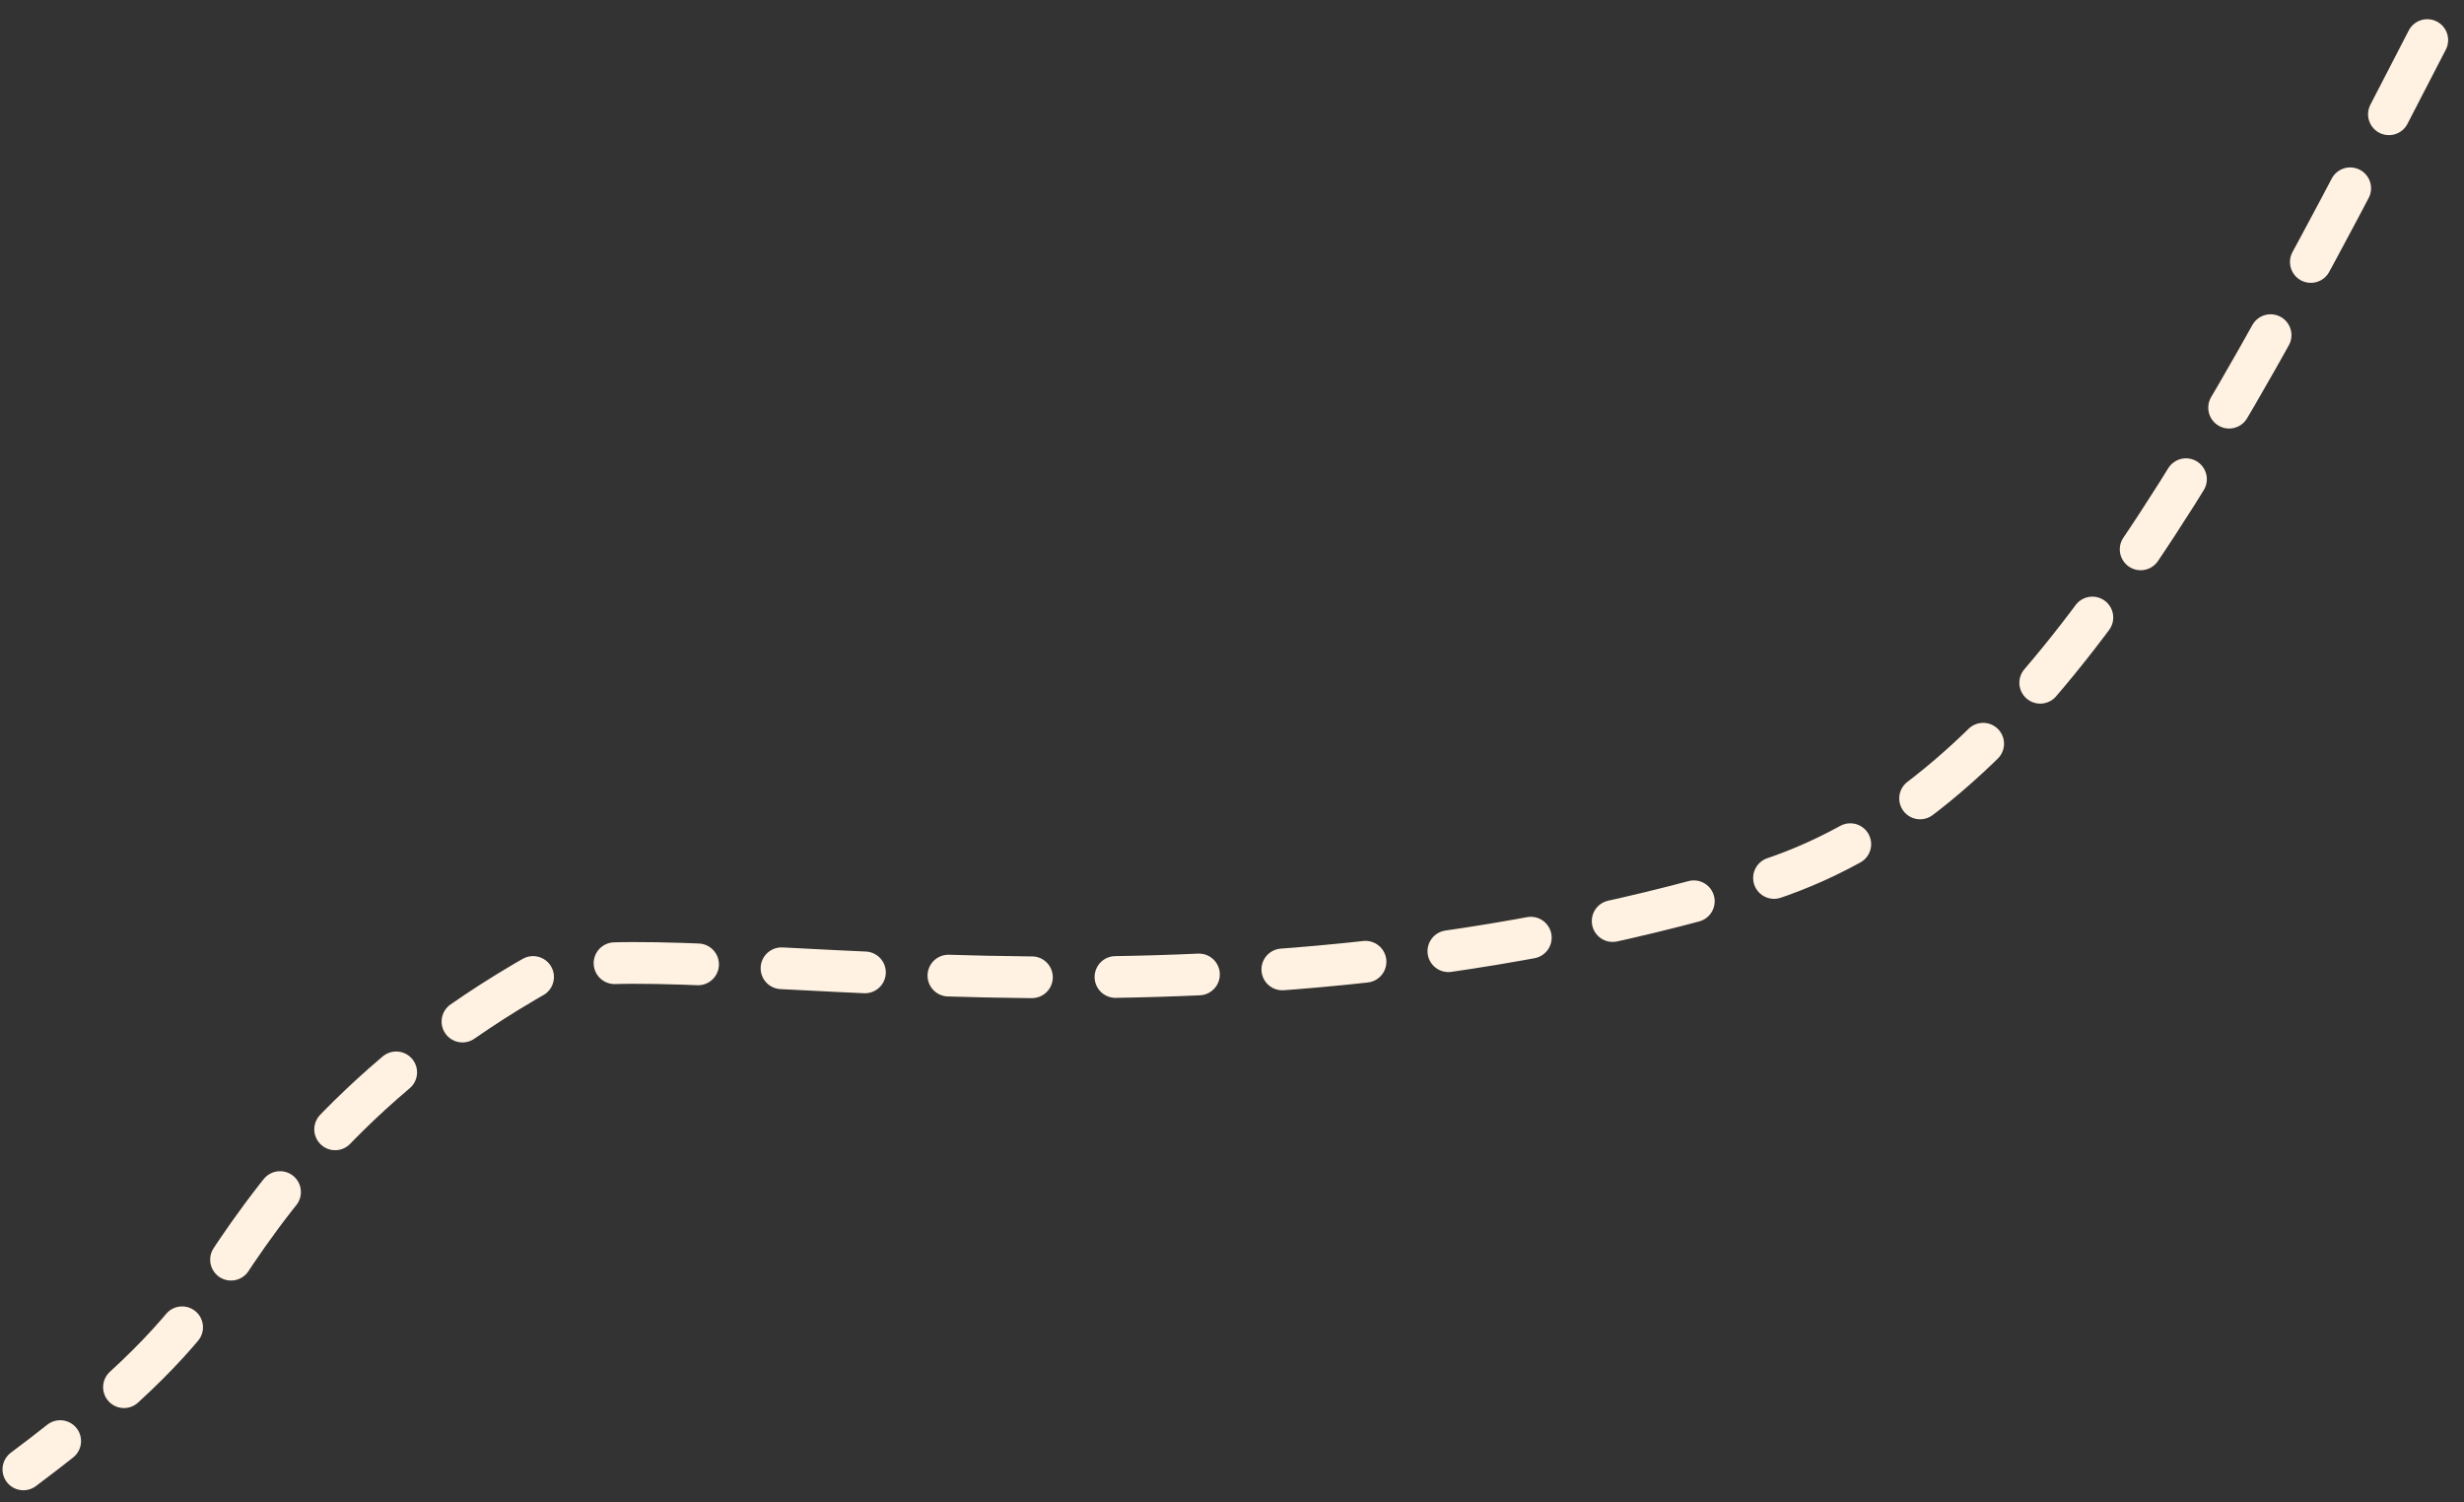 <?xml version="1.0" encoding="UTF-8"?> <svg xmlns="http://www.w3.org/2000/svg" width="123" height="75" viewBox="0 0 123 75" fill="none"><rect x="0" y="0" width="123" height="75" fill="#333333" stroke="none"/><path d="M121.167 2C109.067 25.547 100.633 40.236 87.675 44.114C59.075 52.673 33.983 46.456 27.05 48.519C17.85 53.685 13.4 59.889 10.633 64.272C8.967 66.606 6.767 69.165 1.167 73.353" stroke="#FFF2E2" stroke-width="2.083" stroke-linecap="round" stroke-dasharray="4.17 4.17"></path></svg> 